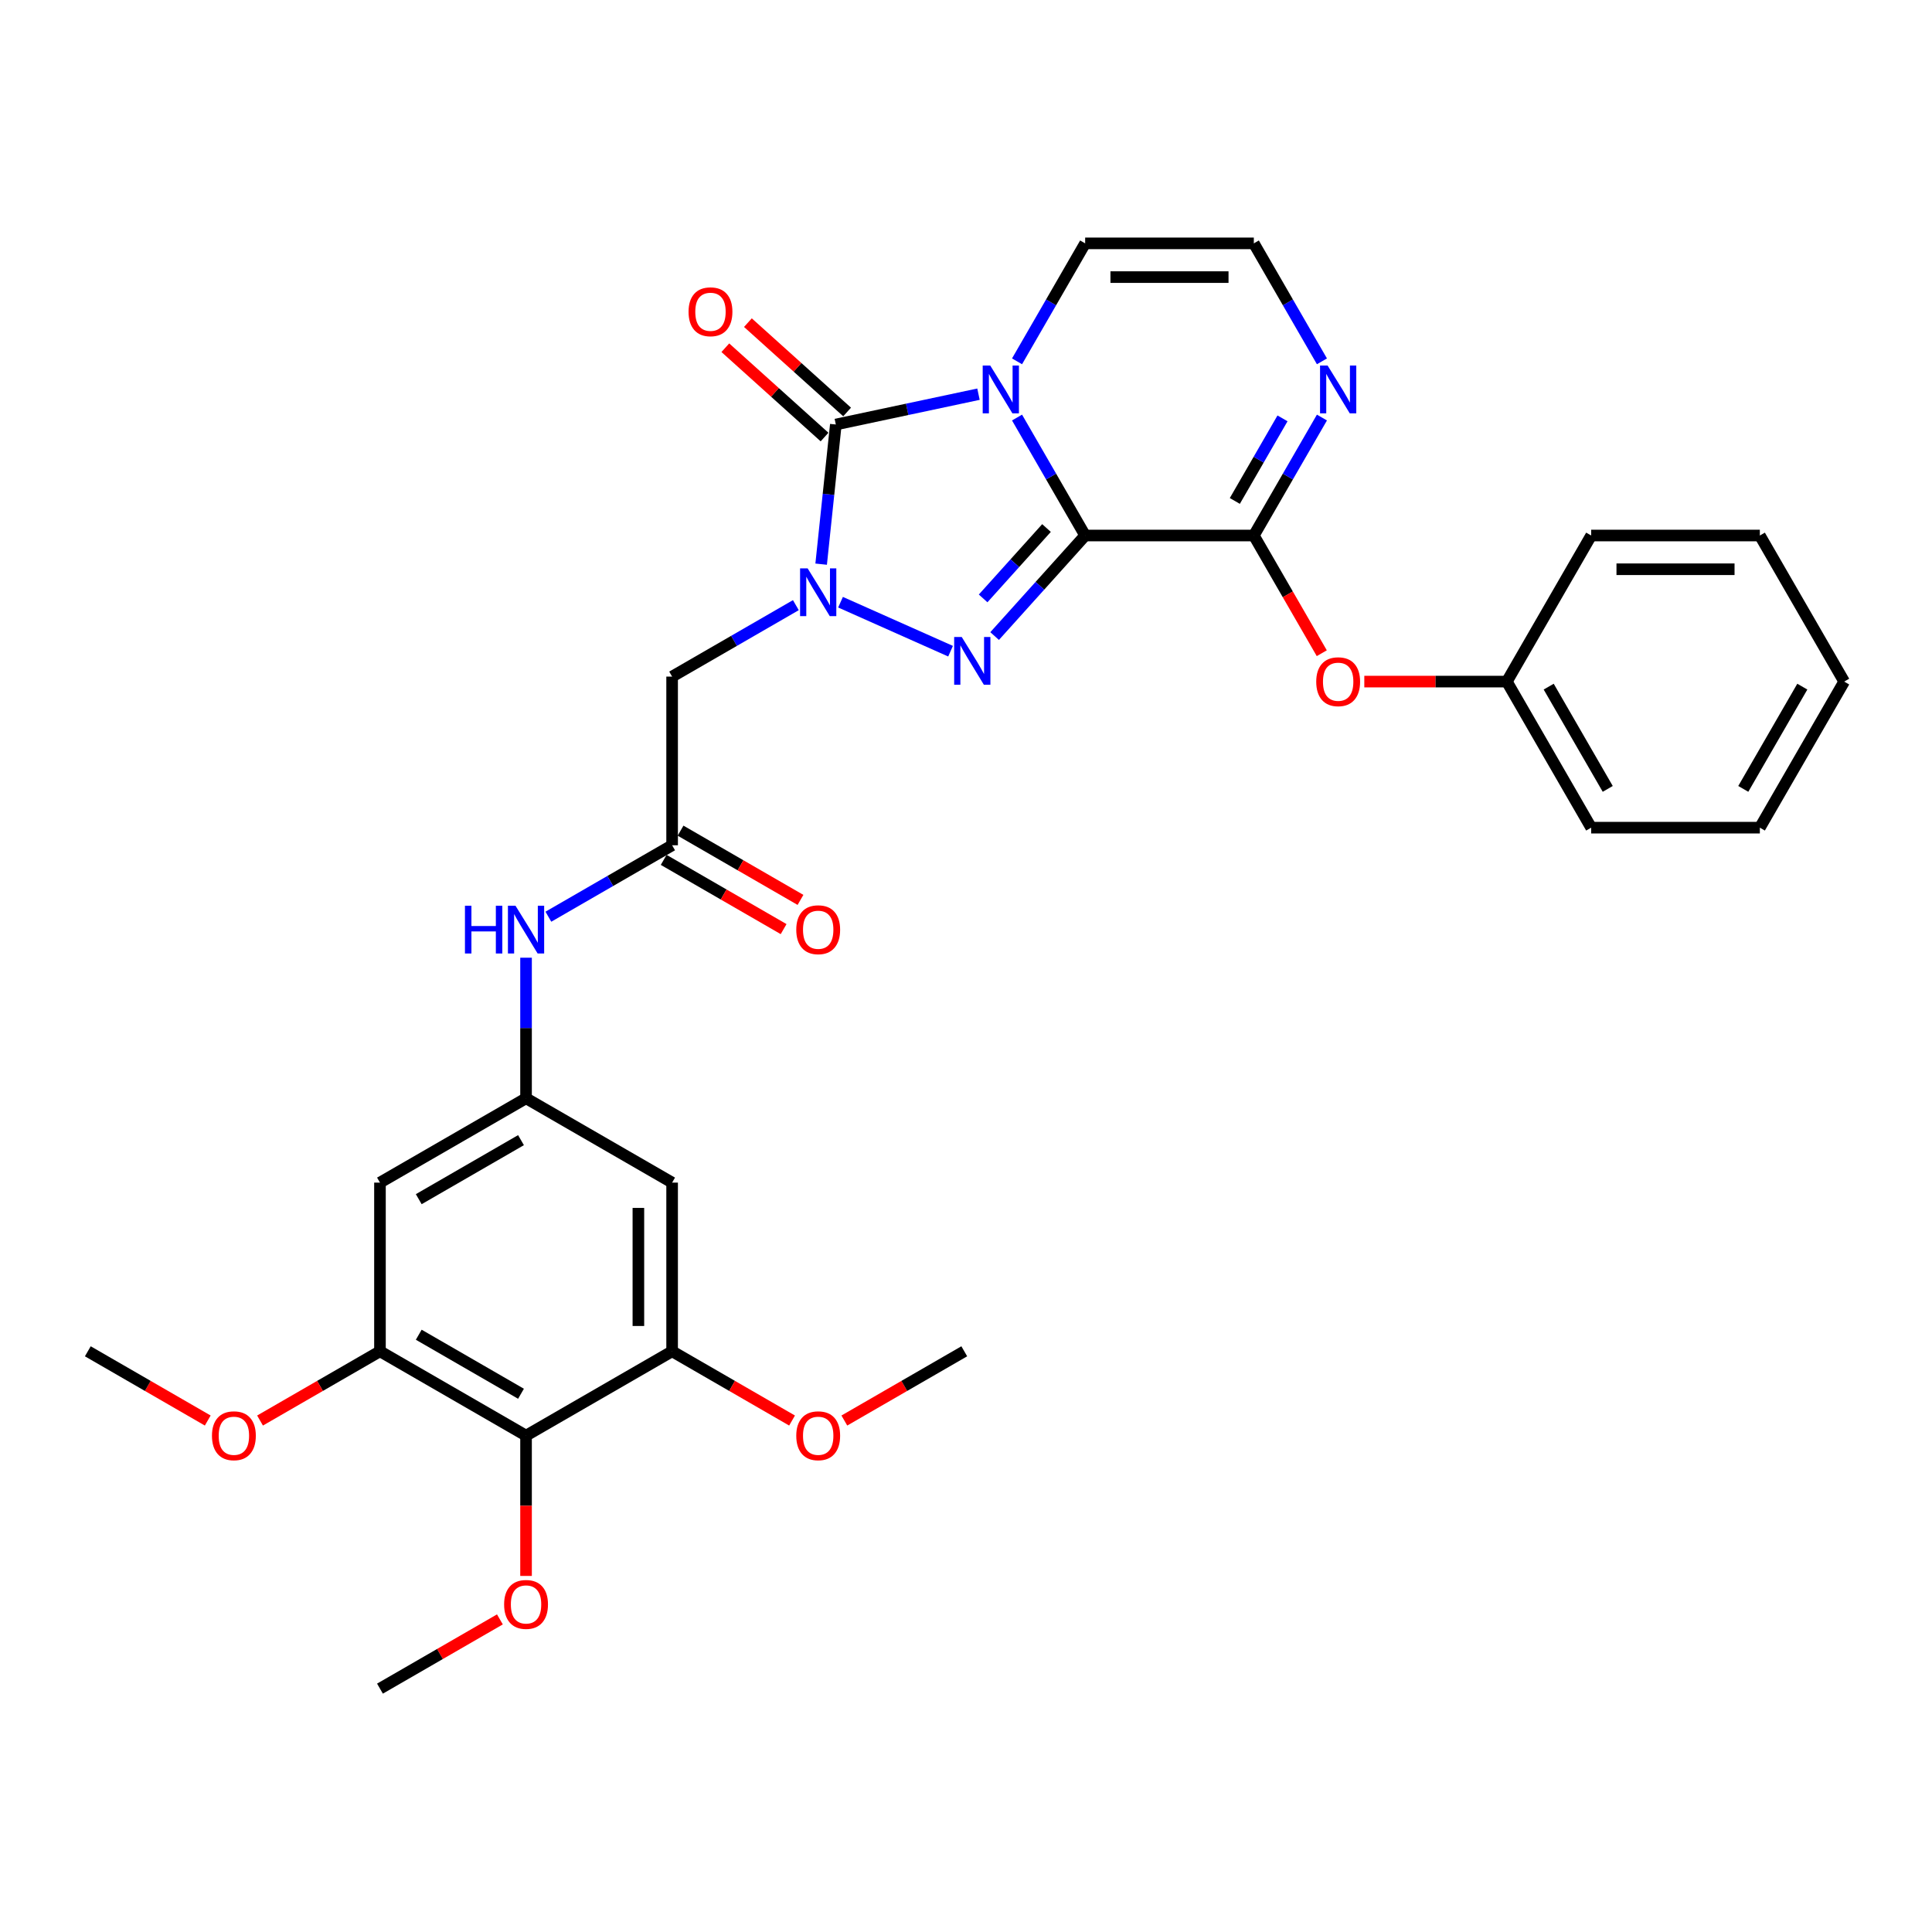 <?xml version='1.0' encoding='iso-8859-1'?>
<svg version='1.1' baseProfile='full'
              xmlns='http://www.w3.org/2000/svg'
                      xmlns:rdkit='http://www.rdkit.org/xml'
                      xmlns:xlink='http://www.w3.org/1999/xlink'
                  xml:space='preserve'
width='1000px' height='1000px' viewBox='0 0 1000 1000'>
<!-- END OF HEADER -->
<rect style='opacity:1.0;fill:#FFFFFF;stroke:none' width='1000' height='1000' x='0' y='0'> </rect>
<path class='bond-0' d='M 561.672,277.182 L 544.045,246.65' style='fill:none;fill-rule:evenodd;stroke:#000000;stroke-width:6px;stroke-linecap:butt;stroke-linejoin:miter;stroke-opacity:1' />
<path class='bond-0' d='M 544.045,246.65 L 526.417,216.118' style='fill:none;fill-rule:evenodd;stroke:#0000FF;stroke-width:6px;stroke-linecap:butt;stroke-linejoin:miter;stroke-opacity:1' />
<path class='bond-2' d='M 561.672,277.182 L 538.243,303.203' style='fill:none;fill-rule:evenodd;stroke:#000000;stroke-width:6px;stroke-linecap:butt;stroke-linejoin:miter;stroke-opacity:1' />
<path class='bond-2' d='M 538.243,303.203 L 514.813,329.224' style='fill:none;fill-rule:evenodd;stroke:#0000FF;stroke-width:6px;stroke-linecap:butt;stroke-linejoin:miter;stroke-opacity:1' />
<path class='bond-2' d='M 541.667,273.304 L 525.267,291.519' style='fill:none;fill-rule:evenodd;stroke:#000000;stroke-width:6px;stroke-linecap:butt;stroke-linejoin:miter;stroke-opacity:1' />
<path class='bond-2' d='M 525.267,291.519 L 508.866,309.734' style='fill:none;fill-rule:evenodd;stroke:#0000FF;stroke-width:6px;stroke-linecap:butt;stroke-linejoin:miter;stroke-opacity:1' />
<path class='bond-4' d='M 561.672,277.182 L 648.978,277.182' style='fill:none;fill-rule:evenodd;stroke:#000000;stroke-width:6px;stroke-linecap:butt;stroke-linejoin:miter;stroke-opacity:1' />
<path class='bond-3' d='M 506.461,204.03 L 469.542,211.878' style='fill:none;fill-rule:evenodd;stroke:#0000FF;stroke-width:6px;stroke-linecap:butt;stroke-linejoin:miter;stroke-opacity:1' />
<path class='bond-3' d='M 469.542,211.878 L 432.623,219.725' style='fill:none;fill-rule:evenodd;stroke:#000000;stroke-width:6px;stroke-linecap:butt;stroke-linejoin:miter;stroke-opacity:1' />
<path class='bond-12' d='M 526.417,187.028 L 544.045,156.497' style='fill:none;fill-rule:evenodd;stroke:#0000FF;stroke-width:6px;stroke-linecap:butt;stroke-linejoin:miter;stroke-opacity:1' />
<path class='bond-12' d='M 544.045,156.497 L 561.672,125.965' style='fill:none;fill-rule:evenodd;stroke:#000000;stroke-width:6px;stroke-linecap:butt;stroke-linejoin:miter;stroke-opacity:1' />
<path class='bond-1' d='M 435.056,311.698 L 492.011,337.056' style='fill:none;fill-rule:evenodd;stroke:#0000FF;stroke-width:6px;stroke-linecap:butt;stroke-linejoin:miter;stroke-opacity:1' />
<path class='bond-5' d='M 411.938,313.226 L 379.913,331.715' style='fill:none;fill-rule:evenodd;stroke:#0000FF;stroke-width:6px;stroke-linecap:butt;stroke-linejoin:miter;stroke-opacity:1' />
<path class='bond-5' d='M 379.913,331.715 L 347.888,350.204' style='fill:none;fill-rule:evenodd;stroke:#000000;stroke-width:6px;stroke-linecap:butt;stroke-linejoin:miter;stroke-opacity:1' />
<path class='bond-32' d='M 425.026,292.007 L 428.824,255.866' style='fill:none;fill-rule:evenodd;stroke:#0000FF;stroke-width:6px;stroke-linecap:butt;stroke-linejoin:miter;stroke-opacity:1' />
<path class='bond-32' d='M 428.824,255.866 L 432.623,219.725' style='fill:none;fill-rule:evenodd;stroke:#000000;stroke-width:6px;stroke-linecap:butt;stroke-linejoin:miter;stroke-opacity:1' />
<path class='bond-18' d='M 438.464,213.237 L 412.79,190.12' style='fill:none;fill-rule:evenodd;stroke:#000000;stroke-width:6px;stroke-linecap:butt;stroke-linejoin:miter;stroke-opacity:1' />
<path class='bond-18' d='M 412.79,190.12 L 387.116,167.003' style='fill:none;fill-rule:evenodd;stroke:#FF0000;stroke-width:6px;stroke-linecap:butt;stroke-linejoin:miter;stroke-opacity:1' />
<path class='bond-18' d='M 426.781,226.213 L 401.107,203.096' style='fill:none;fill-rule:evenodd;stroke:#000000;stroke-width:6px;stroke-linecap:butt;stroke-linejoin:miter;stroke-opacity:1' />
<path class='bond-18' d='M 401.107,203.096 L 375.433,179.979' style='fill:none;fill-rule:evenodd;stroke:#FF0000;stroke-width:6px;stroke-linecap:butt;stroke-linejoin:miter;stroke-opacity:1' />
<path class='bond-6' d='M 648.978,277.182 L 666.605,246.65' style='fill:none;fill-rule:evenodd;stroke:#000000;stroke-width:6px;stroke-linecap:butt;stroke-linejoin:miter;stroke-opacity:1' />
<path class='bond-6' d='M 666.605,246.65 L 684.233,216.118' style='fill:none;fill-rule:evenodd;stroke:#0000FF;stroke-width:6px;stroke-linecap:butt;stroke-linejoin:miter;stroke-opacity:1' />
<path class='bond-6' d='M 639.144,259.292 L 651.483,237.92' style='fill:none;fill-rule:evenodd;stroke:#000000;stroke-width:6px;stroke-linecap:butt;stroke-linejoin:miter;stroke-opacity:1' />
<path class='bond-6' d='M 651.483,237.92 L 663.823,216.547' style='fill:none;fill-rule:evenodd;stroke:#0000FF;stroke-width:6px;stroke-linecap:butt;stroke-linejoin:miter;stroke-opacity:1' />
<path class='bond-15' d='M 648.978,277.182 L 666.565,307.644' style='fill:none;fill-rule:evenodd;stroke:#000000;stroke-width:6px;stroke-linecap:butt;stroke-linejoin:miter;stroke-opacity:1' />
<path class='bond-15' d='M 666.565,307.644 L 684.152,338.105' style='fill:none;fill-rule:evenodd;stroke:#FF0000;stroke-width:6px;stroke-linecap:butt;stroke-linejoin:miter;stroke-opacity:1' />
<path class='bond-8' d='M 347.888,350.204 L 347.888,437.51' style='fill:none;fill-rule:evenodd;stroke:#000000;stroke-width:6px;stroke-linecap:butt;stroke-linejoin:miter;stroke-opacity:1' />
<path class='bond-17' d='M 684.233,187.028 L 666.605,156.497' style='fill:none;fill-rule:evenodd;stroke:#0000FF;stroke-width:6px;stroke-linecap:butt;stroke-linejoin:miter;stroke-opacity:1' />
<path class='bond-17' d='M 666.605,156.497 L 648.978,125.965' style='fill:none;fill-rule:evenodd;stroke:#000000;stroke-width:6px;stroke-linecap:butt;stroke-linejoin:miter;stroke-opacity:1' />
<path class='bond-7' d='M 272.28,743.077 L 196.671,699.425' style='fill:none;fill-rule:evenodd;stroke:#000000;stroke-width:6px;stroke-linecap:butt;stroke-linejoin:miter;stroke-opacity:1' />
<path class='bond-7' d='M 269.669,721.408 L 216.743,690.851' style='fill:none;fill-rule:evenodd;stroke:#000000;stroke-width:6px;stroke-linecap:butt;stroke-linejoin:miter;stroke-opacity:1' />
<path class='bond-20' d='M 272.28,743.077 L 272.28,779.388' style='fill:none;fill-rule:evenodd;stroke:#000000;stroke-width:6px;stroke-linecap:butt;stroke-linejoin:miter;stroke-opacity:1' />
<path class='bond-20' d='M 272.28,779.388 L 272.28,815.698' style='fill:none;fill-rule:evenodd;stroke:#FF0000;stroke-width:6px;stroke-linecap:butt;stroke-linejoin:miter;stroke-opacity:1' />
<path class='bond-35' d='M 272.28,743.077 L 347.888,699.425' style='fill:none;fill-rule:evenodd;stroke:#000000;stroke-width:6px;stroke-linecap:butt;stroke-linejoin:miter;stroke-opacity:1' />
<path class='bond-16' d='M 347.888,437.51 L 315.864,455.999' style='fill:none;fill-rule:evenodd;stroke:#000000;stroke-width:6px;stroke-linecap:butt;stroke-linejoin:miter;stroke-opacity:1' />
<path class='bond-16' d='M 315.864,455.999 L 283.839,474.488' style='fill:none;fill-rule:evenodd;stroke:#0000FF;stroke-width:6px;stroke-linecap:butt;stroke-linejoin:miter;stroke-opacity:1' />
<path class='bond-19' d='M 343.523,445.07 L 374.561,462.99' style='fill:none;fill-rule:evenodd;stroke:#000000;stroke-width:6px;stroke-linecap:butt;stroke-linejoin:miter;stroke-opacity:1' />
<path class='bond-19' d='M 374.561,462.99 L 405.599,480.91' style='fill:none;fill-rule:evenodd;stroke:#FF0000;stroke-width:6px;stroke-linecap:butt;stroke-linejoin:miter;stroke-opacity:1' />
<path class='bond-19' d='M 352.254,429.949 L 383.292,447.869' style='fill:none;fill-rule:evenodd;stroke:#000000;stroke-width:6px;stroke-linecap:butt;stroke-linejoin:miter;stroke-opacity:1' />
<path class='bond-19' d='M 383.292,447.869 L 414.33,465.788' style='fill:none;fill-rule:evenodd;stroke:#FF0000;stroke-width:6px;stroke-linecap:butt;stroke-linejoin:miter;stroke-opacity:1' />
<path class='bond-9' d='M 347.888,699.425 L 347.888,612.12' style='fill:none;fill-rule:evenodd;stroke:#000000;stroke-width:6px;stroke-linecap:butt;stroke-linejoin:miter;stroke-opacity:1' />
<path class='bond-9' d='M 330.427,686.329 L 330.427,625.216' style='fill:none;fill-rule:evenodd;stroke:#000000;stroke-width:6px;stroke-linecap:butt;stroke-linejoin:miter;stroke-opacity:1' />
<path class='bond-21' d='M 347.888,699.425 L 378.926,717.345' style='fill:none;fill-rule:evenodd;stroke:#000000;stroke-width:6px;stroke-linecap:butt;stroke-linejoin:miter;stroke-opacity:1' />
<path class='bond-21' d='M 378.926,717.345 L 409.964,735.265' style='fill:none;fill-rule:evenodd;stroke:#FF0000;stroke-width:6px;stroke-linecap:butt;stroke-linejoin:miter;stroke-opacity:1' />
<path class='bond-10' d='M 196.671,699.425 L 196.671,612.12' style='fill:none;fill-rule:evenodd;stroke:#000000;stroke-width:6px;stroke-linecap:butt;stroke-linejoin:miter;stroke-opacity:1' />
<path class='bond-22' d='M 196.671,699.425 L 165.633,717.345' style='fill:none;fill-rule:evenodd;stroke:#000000;stroke-width:6px;stroke-linecap:butt;stroke-linejoin:miter;stroke-opacity:1' />
<path class='bond-22' d='M 165.633,717.345 L 134.595,735.265' style='fill:none;fill-rule:evenodd;stroke:#FF0000;stroke-width:6px;stroke-linecap:butt;stroke-linejoin:miter;stroke-opacity:1' />
<path class='bond-11' d='M 272.28,568.467 L 272.28,532.087' style='fill:none;fill-rule:evenodd;stroke:#000000;stroke-width:6px;stroke-linecap:butt;stroke-linejoin:miter;stroke-opacity:1' />
<path class='bond-11' d='M 272.28,532.087 L 272.28,495.707' style='fill:none;fill-rule:evenodd;stroke:#0000FF;stroke-width:6px;stroke-linecap:butt;stroke-linejoin:miter;stroke-opacity:1' />
<path class='bond-13' d='M 272.28,568.467 L 347.888,612.12' style='fill:none;fill-rule:evenodd;stroke:#000000;stroke-width:6px;stroke-linecap:butt;stroke-linejoin:miter;stroke-opacity:1' />
<path class='bond-14' d='M 272.28,568.467 L 196.671,612.12' style='fill:none;fill-rule:evenodd;stroke:#000000;stroke-width:6px;stroke-linecap:butt;stroke-linejoin:miter;stroke-opacity:1' />
<path class='bond-14' d='M 269.669,590.137 L 216.743,620.694' style='fill:none;fill-rule:evenodd;stroke:#000000;stroke-width:6px;stroke-linecap:butt;stroke-linejoin:miter;stroke-opacity:1' />
<path class='bond-33' d='M 561.672,125.965 L 648.978,125.965' style='fill:none;fill-rule:evenodd;stroke:#000000;stroke-width:6px;stroke-linecap:butt;stroke-linejoin:miter;stroke-opacity:1' />
<path class='bond-33' d='M 574.768,143.426 L 635.882,143.426' style='fill:none;fill-rule:evenodd;stroke:#000000;stroke-width:6px;stroke-linecap:butt;stroke-linejoin:miter;stroke-opacity:1' />
<path class='bond-23' d='M 706.162,352.79 L 743.049,352.79' style='fill:none;fill-rule:evenodd;stroke:#FF0000;stroke-width:6px;stroke-linecap:butt;stroke-linejoin:miter;stroke-opacity:1' />
<path class='bond-23' d='M 743.049,352.79 L 779.935,352.79' style='fill:none;fill-rule:evenodd;stroke:#000000;stroke-width:6px;stroke-linecap:butt;stroke-linejoin:miter;stroke-opacity:1' />
<path class='bond-24' d='M 258.748,838.195 L 227.71,856.115' style='fill:none;fill-rule:evenodd;stroke:#FF0000;stroke-width:6px;stroke-linecap:butt;stroke-linejoin:miter;stroke-opacity:1' />
<path class='bond-24' d='M 227.71,856.115 L 196.671,874.035' style='fill:none;fill-rule:evenodd;stroke:#000000;stroke-width:6px;stroke-linecap:butt;stroke-linejoin:miter;stroke-opacity:1' />
<path class='bond-27' d='M 437.029,735.265 L 468.067,717.345' style='fill:none;fill-rule:evenodd;stroke:#FF0000;stroke-width:6px;stroke-linecap:butt;stroke-linejoin:miter;stroke-opacity:1' />
<path class='bond-27' d='M 468.067,717.345 L 499.105,699.425' style='fill:none;fill-rule:evenodd;stroke:#000000;stroke-width:6px;stroke-linecap:butt;stroke-linejoin:miter;stroke-opacity:1' />
<path class='bond-28' d='M 107.531,735.265 L 76.493,717.345' style='fill:none;fill-rule:evenodd;stroke:#FF0000;stroke-width:6px;stroke-linecap:butt;stroke-linejoin:miter;stroke-opacity:1' />
<path class='bond-28' d='M 76.493,717.345 L 45.455,699.425' style='fill:none;fill-rule:evenodd;stroke:#000000;stroke-width:6px;stroke-linecap:butt;stroke-linejoin:miter;stroke-opacity:1' />
<path class='bond-25' d='M 779.935,352.79 L 823.588,428.399' style='fill:none;fill-rule:evenodd;stroke:#000000;stroke-width:6px;stroke-linecap:butt;stroke-linejoin:miter;stroke-opacity:1' />
<path class='bond-25' d='M 801.605,355.401 L 832.162,408.327' style='fill:none;fill-rule:evenodd;stroke:#000000;stroke-width:6px;stroke-linecap:butt;stroke-linejoin:miter;stroke-opacity:1' />
<path class='bond-26' d='M 779.935,352.79 L 823.588,277.182' style='fill:none;fill-rule:evenodd;stroke:#000000;stroke-width:6px;stroke-linecap:butt;stroke-linejoin:miter;stroke-opacity:1' />
<path class='bond-29' d='M 823.588,428.399 L 910.893,428.399' style='fill:none;fill-rule:evenodd;stroke:#000000;stroke-width:6px;stroke-linecap:butt;stroke-linejoin:miter;stroke-opacity:1' />
<path class='bond-30' d='M 823.588,277.182 L 910.893,277.182' style='fill:none;fill-rule:evenodd;stroke:#000000;stroke-width:6px;stroke-linecap:butt;stroke-linejoin:miter;stroke-opacity:1' />
<path class='bond-30' d='M 836.684,294.643 L 897.797,294.643' style='fill:none;fill-rule:evenodd;stroke:#000000;stroke-width:6px;stroke-linecap:butt;stroke-linejoin:miter;stroke-opacity:1' />
<path class='bond-34' d='M 910.893,428.399 L 954.545,352.79' style='fill:none;fill-rule:evenodd;stroke:#000000;stroke-width:6px;stroke-linecap:butt;stroke-linejoin:miter;stroke-opacity:1' />
<path class='bond-34' d='M 902.319,408.327 L 932.876,355.401' style='fill:none;fill-rule:evenodd;stroke:#000000;stroke-width:6px;stroke-linecap:butt;stroke-linejoin:miter;stroke-opacity:1' />
<path class='bond-31' d='M 910.893,277.182 L 954.545,352.79' style='fill:none;fill-rule:evenodd;stroke:#000000;stroke-width:6px;stroke-linecap:butt;stroke-linejoin:miter;stroke-opacity:1' />
<path  class='atom-1' d='M 512.555 189.211
L 520.657 202.307
Q 521.46 203.599, 522.752 205.939
Q 524.044 208.278, 524.114 208.418
L 524.114 189.211
L 527.396 189.211
L 527.396 213.936
L 524.009 213.936
L 515.313 199.618
Q 514.301 197.941, 513.218 196.021
Q 512.17 194.1, 511.856 193.506
L 511.856 213.936
L 508.643 213.936
L 508.643 189.211
L 512.555 189.211
' fill='#0000FF'/>
<path  class='atom-2' d='M 418.031 294.19
L 426.133 307.285
Q 426.937 308.577, 428.229 310.917
Q 429.521 313.257, 429.591 313.397
L 429.591 294.19
L 432.873 294.19
L 432.873 318.914
L 429.486 318.914
L 420.79 304.596
Q 419.778 302.92, 418.695 300.999
Q 417.647 299.079, 417.333 298.485
L 417.333 318.914
L 414.12 318.914
L 414.12 294.19
L 418.031 294.19
' fill='#0000FF'/>
<path  class='atom-3' d='M 497.789 329.7
L 505.891 342.795
Q 506.694 344.088, 507.986 346.427
Q 509.278 348.767, 509.348 348.907
L 509.348 329.7
L 512.631 329.7
L 512.631 354.425
L 509.243 354.425
L 500.547 340.106
Q 499.535 338.43, 498.452 336.509
Q 497.405 334.589, 497.09 333.995
L 497.09 354.425
L 493.877 354.425
L 493.877 329.7
L 497.789 329.7
' fill='#0000FF'/>
<path  class='atom-7' d='M 687.165 189.211
L 695.267 202.307
Q 696.07 203.599, 697.362 205.939
Q 698.654 208.278, 698.724 208.418
L 698.724 189.211
L 702.007 189.211
L 702.007 213.936
L 698.619 213.936
L 689.924 199.618
Q 688.911 197.941, 687.828 196.021
Q 686.781 194.1, 686.466 193.506
L 686.466 213.936
L 683.254 213.936
L 683.254 189.211
L 687.165 189.211
' fill='#0000FF'/>
<path  class='atom-16' d='M 681.28 352.86
Q 681.28 346.923, 684.214 343.606
Q 687.147 340.288, 692.63 340.288
Q 698.113 340.288, 701.046 343.606
Q 703.98 346.923, 703.98 352.86
Q 703.98 358.867, 701.011 362.289
Q 698.043 365.676, 692.63 365.676
Q 687.182 365.676, 684.214 362.289
Q 681.28 358.902, 681.28 352.86
M 692.63 362.883
Q 696.402 362.883, 698.427 360.368
Q 700.488 357.819, 700.488 352.86
Q 700.488 348.006, 698.427 345.561
Q 696.402 343.082, 692.63 343.082
Q 688.859 343.082, 686.798 345.526
Q 684.773 347.971, 684.773 352.86
Q 684.773 357.854, 686.798 360.368
Q 688.859 362.883, 692.63 362.883
' fill='#FF0000'/>
<path  class='atom-17' d='M 240.658 468.8
L 244.01 468.8
L 244.01 479.311
L 256.652 479.311
L 256.652 468.8
L 260.005 468.8
L 260.005 493.525
L 256.652 493.525
L 256.652 482.105
L 244.01 482.105
L 244.01 493.525
L 240.658 493.525
L 240.658 468.8
' fill='#0000FF'/>
<path  class='atom-17' d='M 266.815 468.8
L 274.916 481.895
Q 275.72 483.188, 277.012 485.527
Q 278.304 487.867, 278.374 488.007
L 278.374 468.8
L 281.656 468.8
L 281.656 493.525
L 278.269 493.525
L 269.573 479.206
Q 268.561 477.53, 267.478 475.61
Q 266.43 473.689, 266.116 473.095
L 266.116 493.525
L 262.903 493.525
L 262.903 468.8
L 266.815 468.8
' fill='#0000FF'/>
<path  class='atom-19' d='M 356.393 161.376
Q 356.393 155.44, 359.326 152.122
Q 362.26 148.804, 367.742 148.804
Q 373.225 148.804, 376.158 152.122
Q 379.092 155.44, 379.092 161.376
Q 379.092 167.383, 376.124 170.805
Q 373.155 174.193, 367.742 174.193
Q 362.294 174.193, 359.326 170.805
Q 356.393 167.418, 356.393 161.376
M 367.742 171.399
Q 371.514 171.399, 373.539 168.885
Q 375.6 166.335, 375.6 161.376
Q 375.6 156.522, 373.539 154.078
Q 371.514 151.598, 367.742 151.598
Q 363.971 151.598, 361.91 154.043
Q 359.885 156.487, 359.885 161.376
Q 359.885 166.37, 361.91 168.885
Q 363.971 171.399, 367.742 171.399
' fill='#FF0000'/>
<path  class='atom-20' d='M 412.147 481.232
Q 412.147 475.295, 415.081 471.978
Q 418.014 468.66, 423.497 468.66
Q 428.98 468.66, 431.913 471.978
Q 434.846 475.295, 434.846 481.232
Q 434.846 487.239, 431.878 490.661
Q 428.91 494.048, 423.497 494.048
Q 418.049 494.048, 415.081 490.661
Q 412.147 487.273, 412.147 481.232
M 423.497 491.255
Q 427.268 491.255, 429.294 488.74
Q 431.354 486.191, 431.354 481.232
Q 431.354 476.378, 429.294 473.933
Q 427.268 471.454, 423.497 471.454
Q 419.725 471.454, 417.665 473.898
Q 415.639 476.343, 415.639 481.232
Q 415.639 486.226, 417.665 488.74
Q 419.725 491.255, 423.497 491.255
' fill='#FF0000'/>
<path  class='atom-21' d='M 260.93 830.452
Q 260.93 824.516, 263.864 821.198
Q 266.797 817.88, 272.28 817.88
Q 277.763 817.88, 280.696 821.198
Q 283.63 824.516, 283.63 830.452
Q 283.63 836.459, 280.661 839.881
Q 277.693 843.269, 272.28 843.269
Q 266.832 843.269, 263.864 839.881
Q 260.93 836.494, 260.93 830.452
M 272.28 840.475
Q 276.051 840.475, 278.077 837.961
Q 280.137 835.411, 280.137 830.452
Q 280.137 825.598, 278.077 823.154
Q 276.051 820.674, 272.28 820.674
Q 268.508 820.674, 266.448 823.119
Q 264.422 825.563, 264.422 830.452
Q 264.422 835.446, 266.448 837.961
Q 268.508 840.475, 272.28 840.475
' fill='#FF0000'/>
<path  class='atom-22' d='M 412.147 743.147
Q 412.147 737.211, 415.081 733.893
Q 418.014 730.575, 423.497 730.575
Q 428.98 730.575, 431.913 733.893
Q 434.846 737.211, 434.846 743.147
Q 434.846 749.154, 431.878 752.576
Q 428.91 755.964, 423.497 755.964
Q 418.049 755.964, 415.081 752.576
Q 412.147 749.189, 412.147 743.147
M 423.497 753.17
Q 427.268 753.17, 429.294 750.656
Q 431.354 748.106, 431.354 743.147
Q 431.354 738.293, 429.294 735.849
Q 427.268 733.369, 423.497 733.369
Q 419.725 733.369, 417.665 735.814
Q 415.639 738.258, 415.639 743.147
Q 415.639 748.141, 417.665 750.656
Q 419.725 753.17, 423.497 753.17
' fill='#FF0000'/>
<path  class='atom-23' d='M 109.713 743.147
Q 109.713 737.211, 112.647 733.893
Q 115.58 730.575, 121.063 730.575
Q 126.546 730.575, 129.479 733.893
Q 132.413 737.211, 132.413 743.147
Q 132.413 749.154, 129.444 752.576
Q 126.476 755.964, 121.063 755.964
Q 115.615 755.964, 112.647 752.576
Q 109.713 749.189, 109.713 743.147
M 121.063 753.17
Q 124.835 753.17, 126.86 750.656
Q 128.92 748.106, 128.92 743.147
Q 128.92 738.293, 126.86 735.849
Q 124.835 733.369, 121.063 733.369
Q 117.291 733.369, 115.231 735.814
Q 113.206 738.258, 113.206 743.147
Q 113.206 748.141, 115.231 750.656
Q 117.291 753.17, 121.063 753.17
' fill='#FF0000'/>
</svg>
